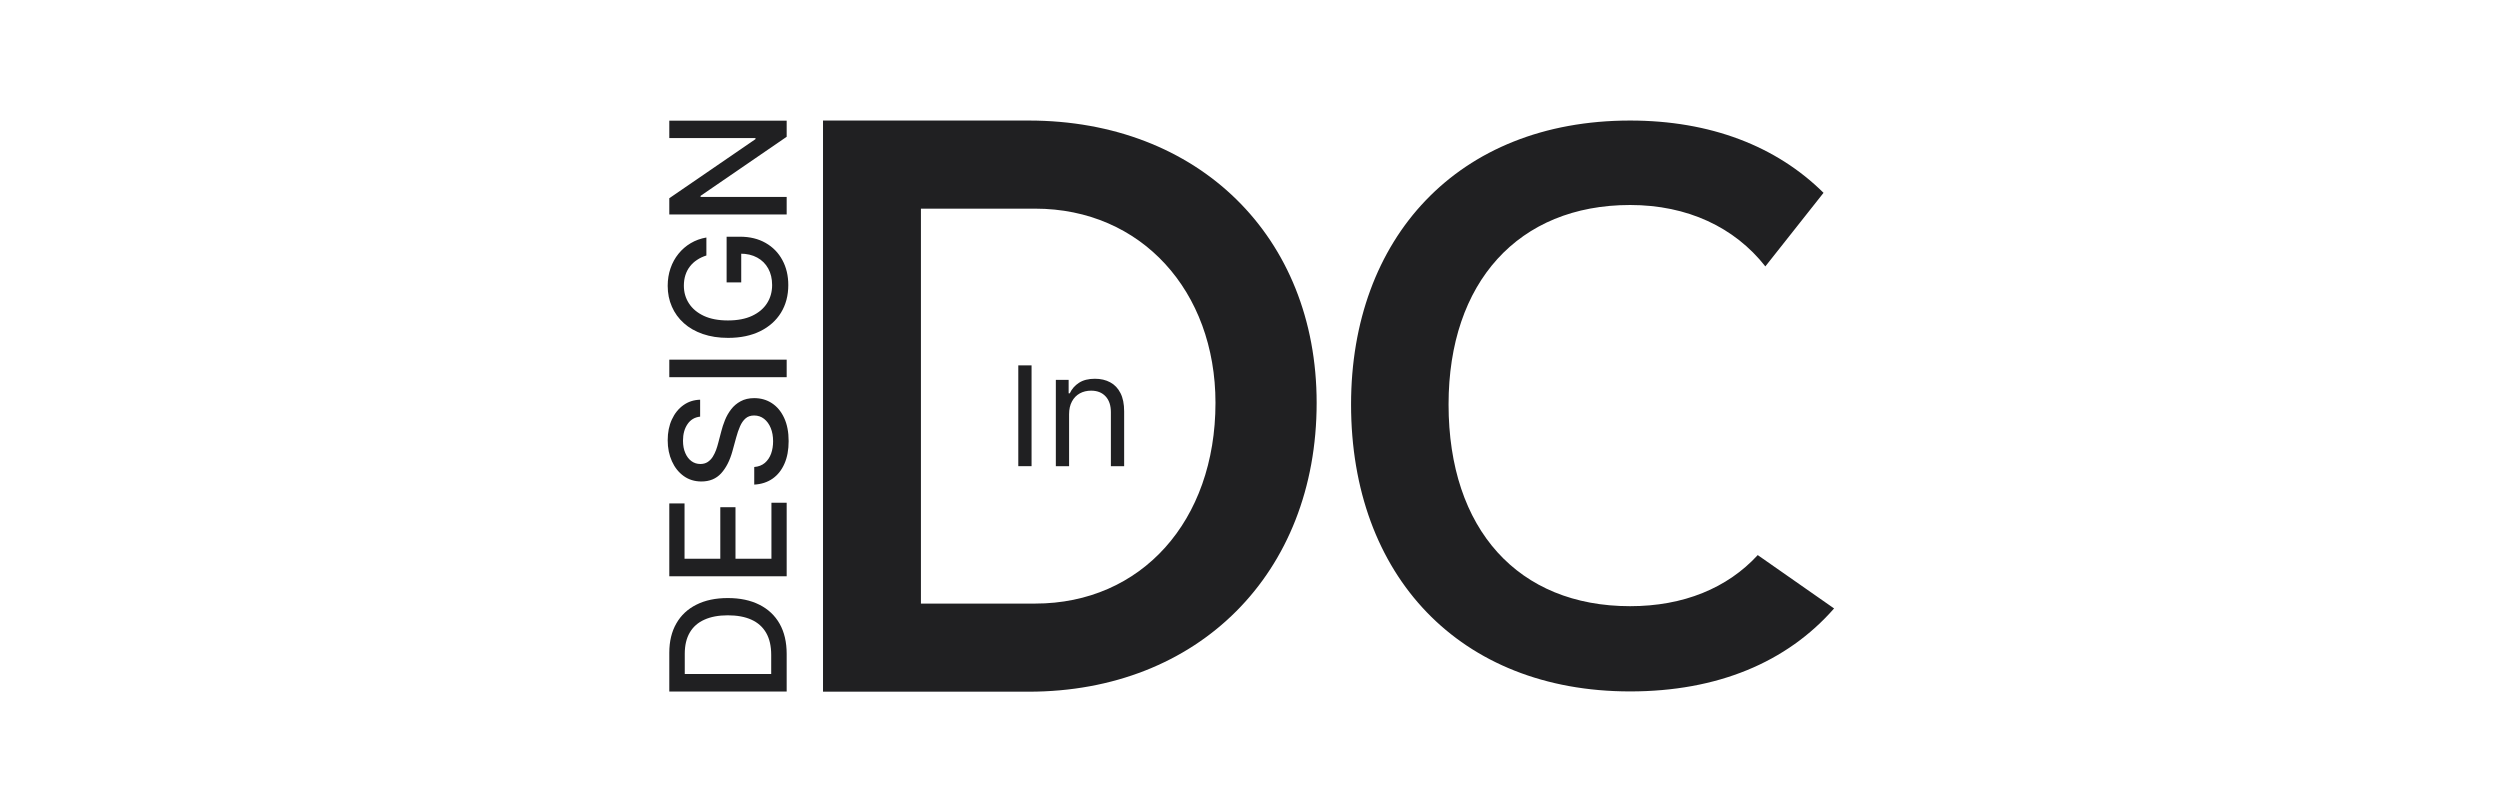 <svg width="167" height="54" viewBox="0 0 167 54" fill="none" xmlns="http://www.w3.org/2000/svg">
<path d="M44.709 8.061L52.55 8.061L52.55 9.137L46.799 13.082L46.799 13.154L52.55 13.154L52.55 14.325L44.709 14.325L44.709 13.242L50.467 9.293L50.467 9.221L44.709 9.221L44.709 8.061Z" fill="#202022"/>
<path d="M47.187 17.067C46.954 17.14 46.746 17.238 46.562 17.362C46.376 17.483 46.218 17.629 46.088 17.798C45.955 17.967 45.854 18.161 45.785 18.378C45.716 18.593 45.682 18.829 45.682 19.087C45.682 19.524 45.795 19.918 46.023 20.269C46.25 20.62 46.583 20.898 47.022 21.103C47.458 21.305 47.993 21.406 48.626 21.406C49.262 21.406 49.799 21.304 50.238 21.099C50.677 20.894 51.01 20.614 51.237 20.258C51.465 19.901 51.578 19.496 51.578 19.041C51.578 18.619 51.491 18.252 51.318 17.938C51.144 17.622 50.899 17.379 50.583 17.207C50.264 17.032 49.888 16.945 49.457 16.945L49.514 16.642L49.514 18.863L48.538 18.863L48.538 15.812L49.43 15.812C50.089 15.812 50.66 15.951 51.145 16.229C51.628 16.505 52.001 16.886 52.263 17.374C52.526 17.859 52.658 18.415 52.658 19.041C52.658 19.744 52.494 20.36 52.168 20.891C51.841 21.419 51.378 21.83 50.778 22.126C50.175 22.422 49.461 22.57 48.634 22.57C48.008 22.57 47.447 22.484 46.949 22.312C46.451 22.14 46.029 21.899 45.682 21.588C45.332 21.275 45.065 20.907 44.882 20.485C44.695 20.061 44.602 19.597 44.602 19.094C44.602 18.675 44.665 18.284 44.79 17.923C44.915 17.559 45.092 17.236 45.322 16.953C45.552 16.667 45.825 16.431 46.141 16.244C46.455 16.057 46.804 15.931 47.187 15.865L47.187 17.067Z" fill="#202022"/>
<path d="M44.709 24.025L52.55 24.025L52.55 25.196L44.709 25.196L44.709 24.025Z" fill="#202022"/>
<path d="M46.769 27.831C46.407 27.871 46.126 28.038 45.927 28.331C45.725 28.624 45.624 28.993 45.624 29.438C45.624 29.756 45.675 30.031 45.778 30.264C45.877 30.496 46.015 30.677 46.191 30.806C46.365 30.932 46.562 30.995 46.785 30.995C46.971 30.995 47.132 30.952 47.267 30.866C47.402 30.778 47.516 30.663 47.608 30.521C47.697 30.378 47.772 30.223 47.834 30.059C47.892 29.895 47.941 29.737 47.979 29.585L48.178 28.828C48.239 28.58 48.322 28.326 48.427 28.066C48.532 27.805 48.669 27.564 48.84 27.342C49.011 27.119 49.223 26.94 49.476 26.804C49.729 26.665 50.031 26.595 50.383 26.595C50.828 26.595 51.222 26.709 51.567 26.936C51.911 27.161 52.183 27.488 52.382 27.918C52.581 28.345 52.681 28.862 52.681 29.468C52.681 30.049 52.588 30.552 52.401 30.976C52.215 31.401 51.951 31.733 51.609 31.973C51.264 32.213 50.856 32.346 50.383 32.371L50.383 31.196C50.667 31.173 50.903 31.082 51.092 30.923C51.278 30.762 51.417 30.556 51.509 30.305C51.599 30.053 51.643 29.776 51.643 29.476C51.643 29.145 51.591 28.85 51.486 28.593C51.379 28.332 51.231 28.128 51.042 27.979C50.851 27.829 50.627 27.755 50.372 27.755C50.14 27.755 49.95 27.821 49.801 27.952C49.654 28.081 49.531 28.256 49.434 28.479C49.337 28.699 49.252 28.948 49.177 29.225L48.925 30.143C48.754 30.764 48.502 31.257 48.17 31.621C47.839 31.982 47.4 32.163 46.853 32.163C46.402 32.163 46.007 32.041 45.67 31.799C45.333 31.556 45.072 31.228 44.885 30.813C44.697 30.399 44.602 29.932 44.602 29.411C44.602 28.886 44.695 28.422 44.882 28.02C45.068 27.616 45.324 27.298 45.651 27.065C45.975 26.833 46.348 26.712 46.769 26.701L46.769 27.831Z" fill="#202022"/>
<path d="M52.55 38.495L44.709 38.495L44.709 33.629L45.727 33.629L45.727 37.324L48.116 37.324L48.116 33.882L49.131 33.882L49.131 37.324L51.532 37.324L51.532 33.583L52.55 33.583L52.55 38.495Z" fill="#202022"/>
<path d="M52.55 43.684L52.55 46.196L44.709 46.196L44.709 43.604C44.709 42.843 44.866 42.19 45.18 41.645C45.491 41.099 45.939 40.681 46.524 40.39C47.106 40.097 47.804 39.95 48.618 39.95C49.435 39.95 50.137 40.098 50.724 40.394C51.311 40.687 51.763 41.111 52.079 41.667C52.393 42.223 52.55 42.895 52.55 43.684ZM51.516 45.025L51.516 43.748C51.516 43.157 51.404 42.665 51.179 42.274C50.952 41.882 50.624 41.589 50.195 41.395C49.764 41.2 49.238 41.103 48.618 41.103C48.003 41.103 47.481 41.2 47.052 41.395C46.623 41.587 46.298 41.873 46.076 42.255C45.853 42.636 45.742 43.11 45.742 43.676L45.742 45.025L51.516 45.025Z" fill="#202022"/>
<path d="M68.712 46.205H54.977V8.052H68.712C80.049 8.052 87.952 15.792 87.952 26.911C87.952 38.302 80.049 46.205 68.712 46.205ZM61.518 13.938V40.319H69.148C76.234 40.319 81.194 34.814 81.194 26.911C81.194 19.444 76.234 13.938 69.148 13.938H61.518Z" fill="#202022"/>
<path d="M71.415 27.672V31.14H70.53V25.376H71.385V26.276H71.46C71.596 25.984 71.801 25.748 72.076 25.571C72.351 25.391 72.706 25.301 73.142 25.301C73.532 25.301 73.873 25.381 74.166 25.541C74.459 25.698 74.686 25.939 74.849 26.261C75.012 26.581 75.093 26.987 75.093 27.477V31.14H74.207V27.537C74.207 27.084 74.09 26.732 73.855 26.479C73.619 26.224 73.297 26.096 72.886 26.096C72.604 26.096 72.351 26.157 72.128 26.28C71.908 26.403 71.734 26.581 71.607 26.817C71.479 27.052 71.415 27.337 71.415 27.672Z" fill="#202022"/>
<path d="M68.022 31.14V24.407H68.908V31.14H68.022Z" fill="#202022"/>
<path d="M108.892 8.052C114.245 8.052 118.666 9.761 121.812 12.881L117.925 17.796C115.869 15.177 112.718 13.694 108.892 13.694C101.425 13.694 96.764 18.866 96.764 27.015C96.764 35.373 101.425 40.493 108.892 40.493C112.461 40.493 115.388 39.285 117.417 37.08L122.517 40.644C119.36 44.248 114.708 46.187 108.892 46.187C97.506 46.187 90.251 38.455 90.251 27.015C90.251 15.94 97.347 8.052 108.892 8.052Z" fill="#202022"/>
</svg>
